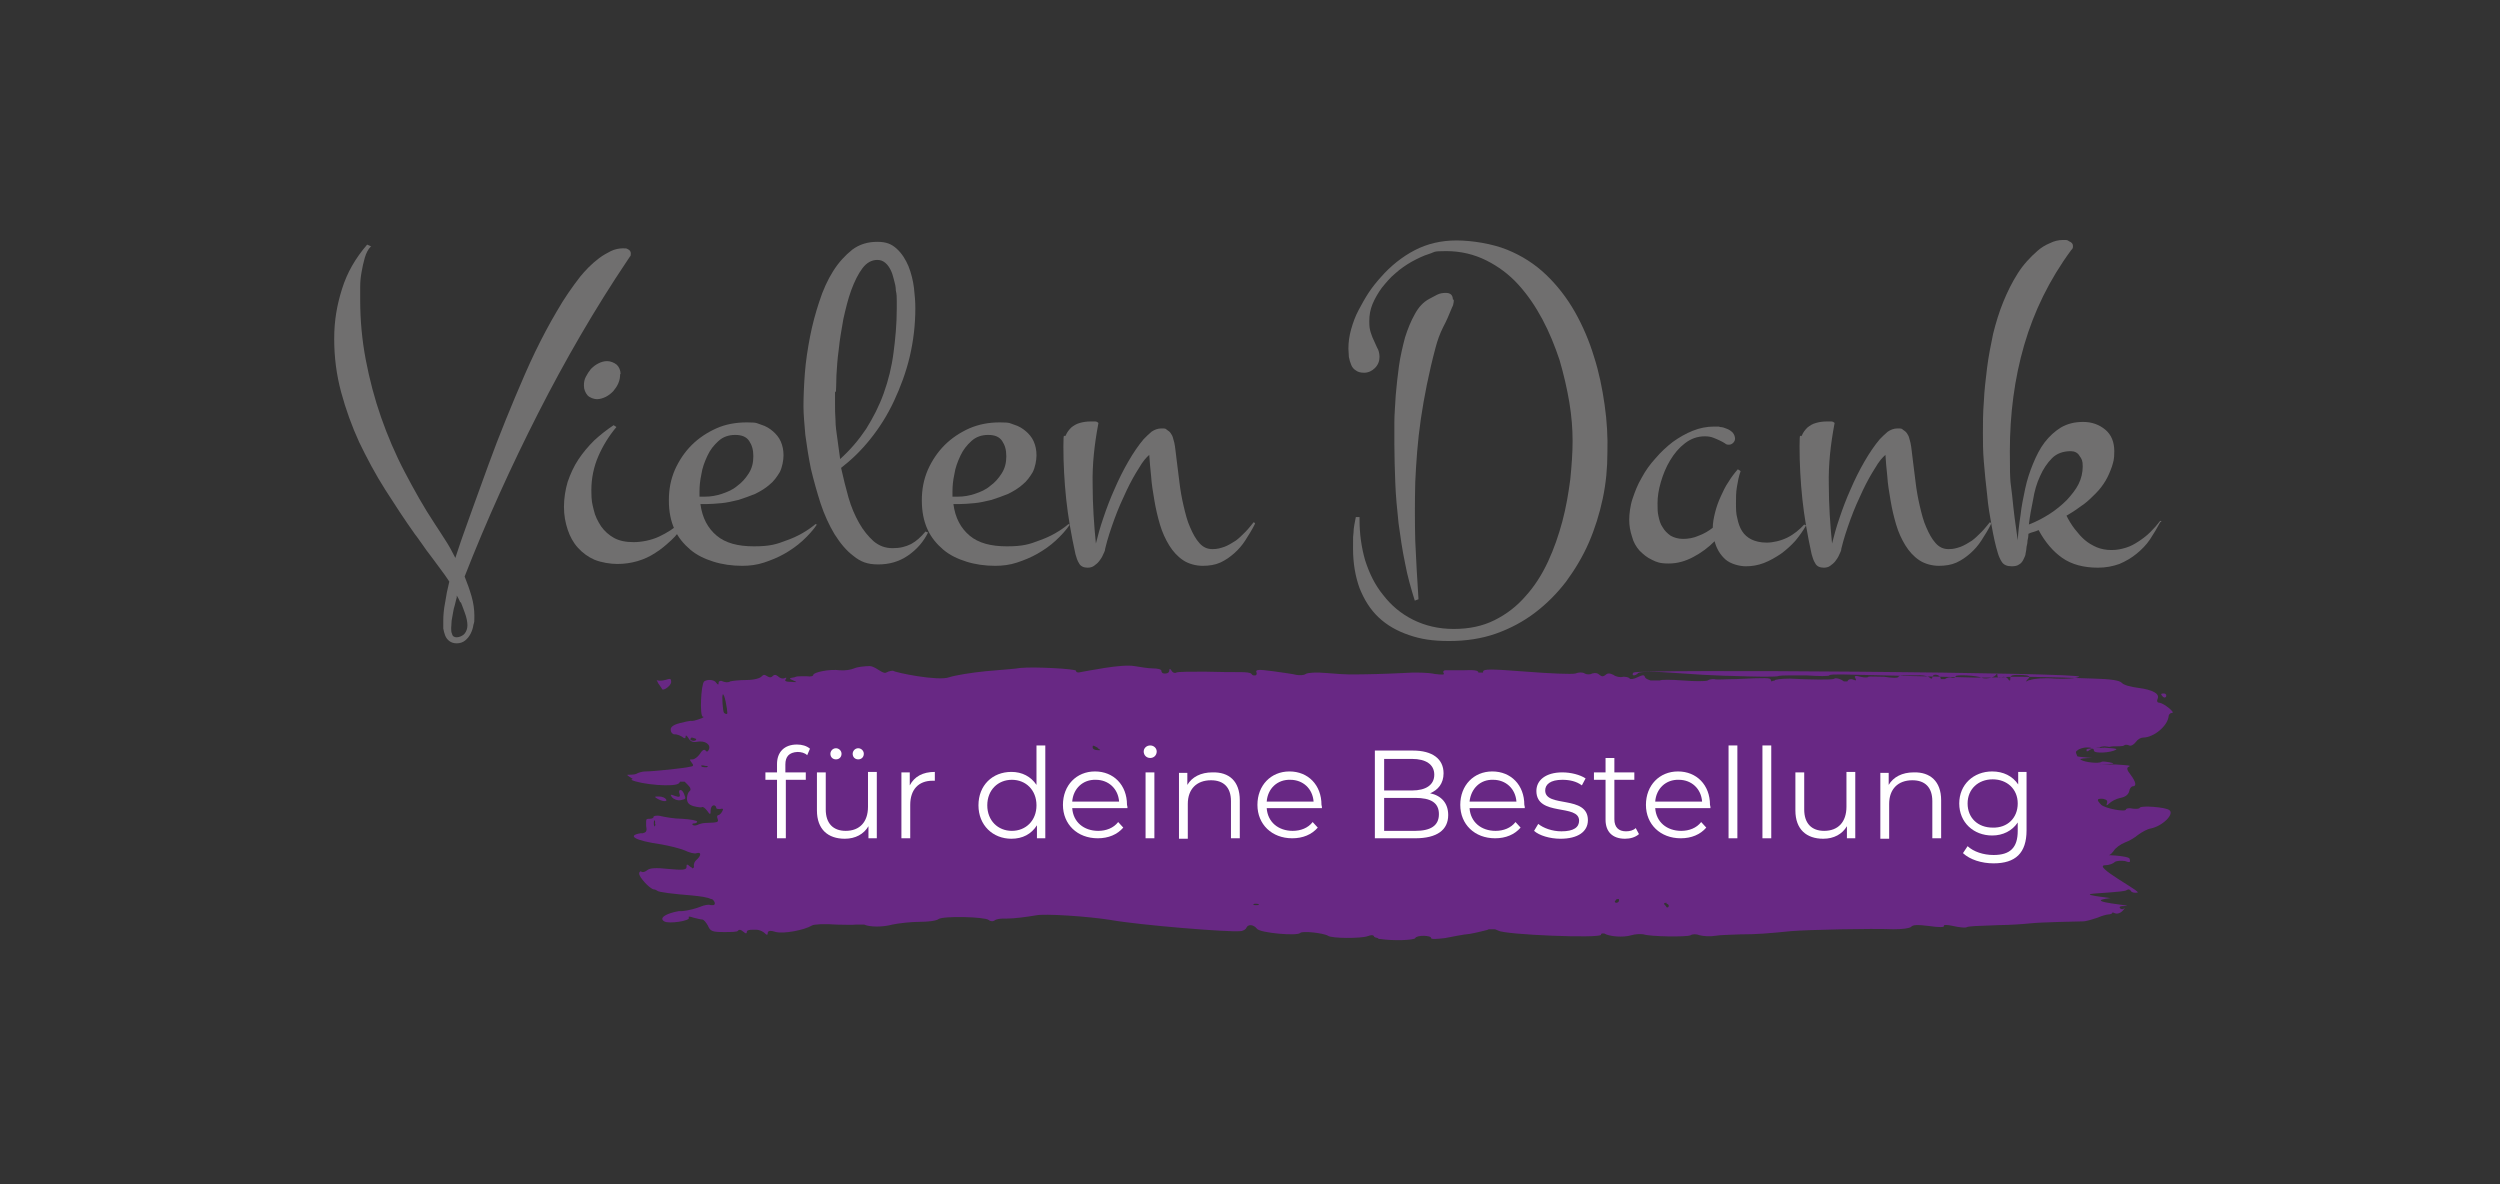 <?xml version="1.0" encoding="utf-8"?>
<!-- Generator: Adobe Illustrator 29.3.0, SVG Export Plug-In . SVG Version: 9.03 Build 55982)  -->
<svg version="1.1" id="Ebene_9" xmlns="http://www.w3.org/2000/svg" xmlns:xlink="http://www.w3.org/1999/xlink" x="0px" y="0px"
	 viewBox="0 0 538.6 255.1" style="enable-background:new 0 0 538.6 255.1;" xml:space="preserve">
<rect x="0" y="0" width="538.6" height="255.1" fill="#333333" stroke="none"/>
<style type="text/css">
	.st0{fill:#682884;}
	.st1{fill:#706F6F;}
	.st2{enable-background:new    ;}
	.st3{fill:#FFFFFF;}
</style>
<g>
	<g>
		<path class="st0" d="M466.1,150.2c0.3,0.2,0.6,0,0.6-0.3s-0.2-0.5-0.5-0.5s-0.6,0-0.6,0.2C465.6,149.6,465.8,150,466.1,150.2z"/>
		<path class="st0" d="M136,168c1.9,1,9.6,1.7,10.3,0.7c0,0,0.2-0.2,0.2-0.3c0.4,0,0.8,0,1,0c0.2,0.2,0.4,0.4,0.7,0.7
			c0.6,0.6,0.7,1.1,0.4,1.3s-0.6,0.9-0.6,1.6c0,0.9,0.4,1.4,1.5,1.7c0.8,0.2,1.6,0.3,1.7,0.2c0.2-0.2,0.7,0.2,1.1,0.7
			c0.7,1,0.8,1,0.8,0c0-0.6,0.3-1.1,0.7-1.1c0.3,0,0.5,0.3,0.5,0.5c0,0.3,0.4,0.3,0.8,0.3c0.7-0.2,0.8,0,0.5,0.5
			c-0.2,0.4-0.6,0.8-0.8,0.8c-0.3,0-0.4,0.3-0.2,0.8c0.3,0.8,0,0.8-2.7,0.9c-0.4,0-1.2,0.2-1.6,0.4c-0.4,0.2-0.9,0.2-1.1,0
			c-0.1-0.2,0-0.3,0.3-0.3c0.4,0,0.7-0.2,0.7-0.4s-1.4-0.5-3.2-0.6c-1.7,0-3.9-0.4-4.7-0.6c-0.8-0.2-1.6,0-1.5,0.2
			c0,0.3-0.5,0.4-0.9,0.4c-0.5,0-0.7,0-0.7,0.6c0,0,0,0.1,0,0.2c0,0.2,0,0.3,0,0.7c0.2,1.1,0.1,1.4-0.7,1.6c-0.5,0.1-0.6,0.1-0.1,0
			c0,0-0.2,0-0.3,0c-3.2,0.5-1.3,1.6,4.3,2.4c1.8,0.3,4.1,0.9,5.1,1.3c1,0.5,2.2,0.8,2.6,0.6c1-0.3,1,0.5,0,1.4
			c-0.4,0.3-0.7,0.9-0.6,1.4c0,0.2,0,0.2,0,0.3c0,0-0.1,0-0.3,0.2c0,0-0.2-0.3-0.4-0.3c-0.8-0.7-0.9-0.7-0.9,0
			c0,0.6-0.8,0.7-3.9,0.4c-2.7-0.3-4.1-0.2-4.6,0.3c-0.4,0.3-0.9,0.5-1.2,0.3c-0.2-0.2-0.5,0-0.5,0.4c0,0.8,2.2,3.2,3.1,3.4
			c0.3,0,0.7,0.2,0.8,0.3c0.2,0.3,3.5,0.7,7.3,1c2.1,0.2,3.5,0.4,4.3,0.8l0,0c0,0,0.1,0,0.2,0l0,0c0.4,0.3,0.6,0.6,0.6,1
			c0,0,0,0.2-0.3,0.3c-0.1,0-0.4,0-0.6,0c-0.4-0.2-1.4,0-2.1,0.3c-0.7,0.3-2.6,0.9-4.2,1c0,0,0,0-0.1,0c-0.2,0-0.4,0-0.5,0
			c-2.8,0.5-4.3,1.5-3.1,2.2c0.9,0.6,5.7-0.1,5.3-0.8c-0.2-0.3,0.2-0.3,1,0c0.8,0.2,1.6,0.4,1.9,0.4c0.3,0,0.8,0.6,1.2,1.3
			c0.5,1.2,0.9,1.4,3.4,1.4c1.6,0,3,0,3.1-0.3c0.2-0.3,0.7-0.2,1.1,0.2c0.6,0.5,0.8,0.5,0.8,0c0-0.3,0.6-0.4,1.2-0.4
			c0.2,0,0.5,0,0.8,0c0.7,0,1.5,0.4,1.8,0.7c0.5,0.5,0.7,0.5,0.7,0s0.6-0.6,1.8-0.2c1.7,0.4,6-0.4,7.7-1.4c0.4-0.3,2.9-0.4,5.4-0.2
			c1.8,0,3.3,0.1,4,0c0.7,0,1.3,0,1.9,0c1.1,0.5,3.8,0.6,6,0c1.4-0.3,4.1-0.6,5.9-0.6s3.6-0.2,4.1-0.6c1-0.7,9.9-0.5,10.8,0.2
			c0.3,0.3,1,0.4,1.4,0c0.4-0.2,1.1-0.3,1.7-0.3c0.3,0,0.5,0,0.7,0c1.9,0,4.6-0.4,6.4-0.7c1.8-0.4,11.1,0.2,16.1,1
			c6.1,1.1,25.7,2.7,27.9,2.4c0.6,0,1.2-0.4,1.3-0.7c0.4-0.9,1.6-0.7,2.3,0.2c0.7,0.9,8.7,1.6,9.3,0.9c0.4-0.5,5,0,6,0.6
			c0.8,0.6,7.1,0.6,8.5,0.1c0.8-0.3,1.2-0.3,1.4,0c0,0.2,0.4,0.3,0.8,0.4c0.2,0.2,0.3,0.2,0.4,0.2c0,0,0,0,0.2,0
			c2.5,0.4,7.2,0.3,7.5-0.2c0.3-0.7,3.5-0.6,3.4,0c0,0.3,1.3,0.2,3,0c1.6-0.3,4-0.8,5.3-0.9c1.2-0.2,2.8-0.6,3.6-0.8
			c0.2,0,0.4-0.2,0.6-0.2c0.4,0,0.8,0,1.2,0c0.2,0,0.5,0.2,0.8,0.3c1.6,0.9,21.8,1.7,22.1,0.9c0,0,0-0.2,0.2-0.3c0.2,0,0.3,0,0.5,0
			c1.1,0.7,4.2,0.9,5.8,0.4c1-0.3,2.2-0.3,2.7-0.2c1.4,0.5,9.3,0.6,10.1,0.2c0.4-0.3,1.3-0.3,2,0c0.8,0.2,2.3,0.3,3.4,0.1
			s3.5-0.2,5.3-0.3c3.6,0,6-0.2,11-0.7c3.6-0.3,17.3-0.6,22-0.4c2,0,3.4-0.2,3.8-0.5c0.4-0.5,1.4-0.5,3.9-0.2c2,0.3,3.3,0.3,3.2,0
			c-0.2-0.3,0.7-0.3,2,0s2.5,0.4,2.8,0.3c0.5-0.3,2.1-0.3,7.2-0.5c2,0,5-0.2,6.9-0.4c1.8-0.2,10.1-0.4,11-0.4c0.8,0,2.3-0.5,3.2-0.8
			c0.9-0.4,2-0.7,2.4-0.7s0.8-0.2,0.8-0.4s0.7,0.5,1.5,0.1c0.8-0.3,1.3-1.3,1.1-1.1c-0.6,0.8-1.8-0.4-0.4-0.4c4.6,0-9.8-0.9-2.7-1.7
			c0.7,0-5.5-0.6-4.2-0.9c1.2-0.2,7-0.4,7.7-0.8c0.4-0.3,0.8-0.2,1,0.2c0.2,0.3,0.8,0.4,1.4,0.3c0.9-0.2-10.1-5.9-6.9-5.9
			c0.7,0,1.6-0.3,2-0.7c0.5-0.3,1.5-0.3,2.2-0.2c1.1,0.4,1.2,0.3,1-0.5c-0.3-0.7-6.3-0.9-5.4-0.7c0.8,0.2,1.4-0.2,1.9-0.9
			c0.4-0.7,1.5-1.5,2.5-1.9c0.9-0.3,2.2-1.1,2.9-1.7c0.7-0.5,1.9-1.2,2.6-1.3c2.6-0.5,5.3-3.2,4-4c-0.8-0.6-5.9-1-6.3-0.5
			c-0.1,0.3-0.9,0.3-1.6,0.2c-0.8-0.2-1.4,0-1.4,0.2c0,0.6-4.4-0.2-5.3-1c-1.1-1.1-1-1.4,0.4-1.3c0.8,0.2,1,0.4,0.8,1
			c-0.2,0.5,0,0.5,0.5,0s1.5-1,2.4-1.2c1.1-0.2,1.7-0.7,1.9-1.4c0.1-0.7,0.5-1.1,0.8-1.1c0.8,0,0.7-0.9-0.5-2.5
			c-0.8-1-0.9-1.5-0.4-1.7c0.6-0.3,0.1-0.3-2.8-0.5c-0.9,0-3.6,0-8.1,0.1c-1.6,0,8.6,0,7.5-0.4c-1.1-0.3-2.3-0.4-2.4-0.3
			c-0.6,0.5-3.7,0.1-4.5-0.4c-0.6-0.3,1.5-0.4,2.3-0.4c0.6,0-3.1-0.2-3.1-0.4c0-0.3-0.6-0.9,0-1.2c1-0.9,3.7-0.9,3.6,0
			c0,0.7,3.6,0.5,4.8-0.2c0.7-0.5-6.4-0.5-6.4,0s0.1,0.5,0.8,0c0.5-0.3,1.9-0.5,3.1-0.5s2.5-0.4,2.7-0.5c0,0-4,0.7-3.7,0.5
			c0.2-0.2,1.4-0.3,2.6-0.2c1.2,0,2.4,0,2.6-0.2s0.7-0.2,1.1,0s1-0.2,1.4-0.7c0.4-0.6,1.1-1,1.6-1c2.3,0,5.3-2.5,5.5-4.6
			c0-0.3,0.3-0.7,0.7-0.7c0.9,0-1.7-2.1-2.7-2.2c-0.4,0-0.6-0.3-0.4-0.8c0.6-1.1-1-2-4.1-2.4c-1.6-0.2-3.2-0.6-3.6-1.1l0,0
			c-0.5-0.5-2.2-0.8-5.9-0.9c-10.5-0.4-18.7-0.5-19.5-0.3c-0.5,0-4.6,0.2-9.3,0c-7.4-0.2-17.2-0.4-25.6-0.6c-1.5,0-2.6,0-2.7,0.2
			c0,0.2-2.3,0.2-5,0c-2.8,0-5.4,0-5.8,0.1c-0.5,0.3-4.7,0.2-10.9,0c0,0,0,0-0.1,0s-0.2,0-0.4,0c-3.2-0.1-6.8-0.3-10.7-0.6
			c-5-0.4-8-0.3-8.3,0c-0.2,0.3-0.7,0.5-0.9,0.5c-0.3,0-0.4-0.3-0.1-0.6c0.6-0.8,97.7,0,96,0.9c-0.8,0.4-2.8,0.5-5.2,0.4
			c-2.2-0.2-4.6,0-5.3,0.3c-0.4,0-0.6,0.2-0.8,0.3c0,0,0,0-0.1,0c0,0,0.1-0.3,0.4-0.5c0.6-0.6,0.4-0.8-1.5-0.9c-1.7,0-2.3,0-2.3,0.7
			c0,0.6-0.1,0.7-0.5,0.2c-0.2-0.4-0.8-0.6-1.4-0.4c-0.6,0.2-0.9,0-0.9-0.4s0-0.5-0.4,0s-2.3,0.9-3,0.5c-1.1-0.5-5.6-0.7-5.6-0.3
			c0,0.3-0.4,0.4-0.8,0.3c-0.4-0.2-1.1,0-1.5,0.3c0,0,0,0-0.1,0c-0.2,0-0.5,0-0.8,0c0,0,0,0,0-0.2c-0.3-0.9-1.8-1-1.8-0.2
			c0,0.4-0.3,0.4-0.7,0c-0.4-0.3-1.6-0.5-2.7-0.4c-1,0-2.4,0-2.9,0c-0.6,0-1,0.2-1,0.3c0,0.3-1.4,0.3-3.1,0c-1.7,0-3.2-0.1-3.4,0
			c0,0.2-0.9,0.2-1.7,0c-1.1-0.3-1.4-0.2-1.1,0.3s0.2,0.6-0.5,0.3c-0.5-0.2-1,0-1.1,0.2c0,0,0,0-0.1,0.2c-0.2,0-0.5,0-0.7,0
			s-0.3-0.2-0.5-0.3c-0.6-0.3-1.3-0.5-1.6-0.3c-0.2,0.2-1.7,0.2-3.3,0.2c-1.5,0-4.5-0.1-6.3-0.2c-1.9,0-3.4,0.2-3.2,0.4l0,0
			c-0.3,0-0.6,0.2-0.8,0.2c0,0-0.1-0.2-0.1-0.3c0-0.5-1-0.5-7.5-0.2c-2.2,0-4.3,0.2-4.7,0c-0.4,0-1,0-1.4,0.3
			c-0.4,0.2-2.8,0.2-5.4,0c-2.5-0.2-4.7-0.2-4.9,0c0,0-0.1,0-0.2,0c-0.6,0-1.2,0-1.8,0c-0.6-0.2-1.1-0.4-1.2-0.7
			c-0.2-0.6-0.5-0.5-1.6,0c-0.8,0.4-1.5,0.5-1.7,0.3c-0.2-0.3-0.8-0.4-1.4-0.4c-0.6,0.2-1.6,0-2.1-0.4c-0.8-0.4-1.3-0.4-1.7,0
			c-0.5,0.4-0.8,0.4-1.3,0c-0.4-0.4-0.9-0.5-1.6-0.3c-0.5,0.3-1.3,0.2-1.6,0c-0.4-0.3-1.3-0.3-2,0c-0.7,0.2-5.5,0-10.6-0.4
			c-7.8-0.6-9.2-0.6-9.3,0v0.2c-0.4,0-0.7,0-0.9,0h-0.1c0-0.5-1-0.6-3.2-0.5c-1.7,0-3.5,0-3.9,0s-0.6,0.3-0.4,0.6
			c0.3,0.4-0.2,0.4-1.9,0.2c-1.2-0.3-4.3-0.4-6.9-0.2c-4.2,0.2-7.8,0.3-11.5,0.3c-0.6,0-2.8-0.1-4.9-0.3s-4.1-0.1-4.5,0.2
			s-1.3,0.3-2,0.2c-0.7-0.2-3-0.5-5.1-0.8c-3.1-0.4-3.8-0.4-3.5,0.3c0.1,0.3,0,0.5-0.2,0.6c-0.2,0-0.3,0-0.5,0
			c-0.1,0-0.3-0.2-0.4-0.3c-0.1-0.3-1.2-0.4-2.4-0.4c-1.2,0-4.7,0-7.7-0.1c-3,0-5.8,0-6.1,0.2s-0.8,0-1-0.4c-0.3-0.5-0.5-0.5-0.5,0
			c0,0.3-0.3,0.6-0.8,0.6c-0.1,0-0.2,0-0.3,0c-0.4,0-0.6-0.3-0.6-0.6s-0.8-0.5-1.8-0.5s-2.8-0.3-4-0.5c-2.8-0.5-10.3,1.1-11.6,1.3
			c-0.6,0.2-1,0-1-0.3c0-0.4-8.9-0.9-12-0.6c-0.9,0.2-4.3,0.4-7.4,0.7c-3.1,0.3-6.7,0.9-7.9,1.3c-2.3,0.9-11.7-1-12.1-1.4
			c-0.1,0-0.8,0-1.5,0.4s-2.2-1.3-3.5-1.4c-1.2,0-2.8,0.2-3.4,0.5c-0.7,0.3-2,0.5-3.1,0.4c-2.1-0.3-5.6,0.4-5.7,1
			c0,0.3-0.6,0.4-1.3,0.3c-0.3,0-0.8,0-1.2,0h-0.2c-0.5,0-0.9,0-1.3,0.2c-1.3,0.2-1.3,0.3-0.3,0.7c0.9,0.4,0.9,0.4-0.5,0.3
			c-1.1,0-1.5-0.2-1.1-0.6c0.2-0.3,0.1-0.4-0.3-0.2c-0.4,0.2-1,0-1.4-0.4c-0.5-0.4-0.8-0.4-1.2,0c-0.3,0.3-0.6,0.3-1.1,0
			c-0.6-0.4-0.8-0.4-1.2,0c-0.3,0.4-1.6,0.8-3.3,0.8c-1.6,0-3.1,0.2-3.5,0.3c-0.4,0.3-1.1,0.2-1.6,0c-0.5-0.3-0.9,0-0.9,0.3
			c0,0.5-0.1,0.5-0.5,0c-0.4-0.7-1.9-0.8-2.6-0.3c-0.7,0.6-1,7.5-0.3,7.6c0.4,0,0,0.3-0.7,0.5c-0.8,0.3-1.6,0.5-1.9,0.4
			c-0.2,0-1.3,0.2-2.4,0.5c-1.5,0.4-2,0.9-1.9,1.5c0,0.5,0.5,1,0.9,0.9c0.4,0,1,0.2,1.5,0.5c0.6,0.5,0.8,0.4,0.8,0s0.2-0.3,0.6,0.3
			c0.4,0.7,0.9,1,1.9,0.8c1.7-0.3,3,0.6,2.5,1.7c-0.2,0.5-0.5,0.5-0.7,0.2s-0.7-0.2-1.2,0.7c-0.5,0.7-1.2,1.2-1.6,1.2
			c-0.7,0-0.7,0-0.2,0.7c0.5,0.6,0.4,0.8-0.4,0.9c-1.2,0.3-7.8,1-9.6,1c-0.7,0-1.5,0.3-1.7,0.4c-0.2,0.2-0.9,0.3-1.5,0.3
			c-1,0-0.9,0,0.5,0.9L136,168z M141.2,177.5c0,0.6-0.2,0.7-0.3,0.3l0,0c-0.1-0.3,0-0.8,0-1c0.2-0.2,0.3,0.2,0.2,0.7H141.2z
			 M359,194.7c0.3,0,0.6,0.3,0.5,0.5c0,0.3-0.2,0.3-0.4,0.3c0,0-0.2-0.2-0.2-0.3c0,0-0.2-0.2-0.3-0.3l-0.1-0.2
			c0-0.2,0.3-0.2,0.6-0.2L359,194.7z M348.1,194c0,0,0.1-0.2,0.2-0.3c0.1,0,0.3,0,0.4,0c0,0,0,0,0.1,0v0.3c0,0.3-0.3,0.5-0.6,0.5
			c-0.3,0-0.4-0.3-0.2-0.5H348.1z M270.4,194.7L270.4,194.7h0.2l0,0c0.7,0,0.8,0.3,0.3,0.3c-0.2,0-0.3,0-0.5,0
			c-0.5,0-0.5-0.2-0.1-0.3H270.4z M236.5,161.2c0.7,0.4,0.7,0.5-0.2,0.4c-0.5,0-0.9-0.3-0.9-0.5c0-0.6,0-0.6,1.1,0L236.5,161.2z
			 M155.7,149.6c0.4-0.3,1,3.3,1,4c0,0.3-0.3,0.3-0.7,0c-0.3-0.3-0.5-3.8-0.3-3.9V149.6z M149.4,159.6c-0.5,0-0.8-0.3-0.6-0.5
			c0,0,0.1-0.2,0.2-0.2c0.3,0,0.7,0.2,1,0.3C150,159.5,149.8,159.6,149.4,159.6L149.4,159.6z M151.9,165c0.7,0,0.8,0.2,0.3,0.3
			c-0.4,0-0.9,0-1.1-0.2l0,0C150.9,164.9,151.3,164.8,151.9,165L151.9,165z"/>
		<path class="st0" d="M142.6,148.4c0.2,0.6,1.9-0.6,2-1.4l0,0c0-0.8-0.1-0.9-1.3-0.5c-0.8,0.2-1.6,0.2-1.8,0c-0.2-0.3,0,0,0.3,0.7
			C142.2,147.8,142.6,148.3,142.6,148.4L142.6,148.4z"/>
		<path class="st0" d="M145.5,171.5c-1.1-0.4-1.2-0.4-0.7,0.3c0.4,0.4,1.1,0.7,1.8,0.6c1.2-0.3,1.2-0.2,0.8-1.3l0,0
			c-0.2-0.5-0.5-0.9-0.8-0.9s-0.4,0.3-0.2,0.8C146.6,171.7,146.4,171.8,145.5,171.5L145.5,171.5z"/>
		<path class="st0" d="M143.5,172.2c-0.2-0.3-0.8-0.6-1.5-0.6c-1,0-1.1,0-0.5,0.4C142.6,172.7,143.9,172.8,143.5,172.2L143.5,172.2z
			"/>
	</g>
	<g>
		<path class="st1" d="M79.9,53.1c-0.6,0.6-1,1.4-1.3,2.4s-0.5,2-0.7,3.1s-0.3,2.1-0.3,3.2c0,1.1,0,2,0,2.8c0,4.4,0.4,8.7,1.2,12.9
			c0.8,4.2,1.9,8.4,3.3,12.4s3.1,8,5.1,11.8s4.1,7.6,6.5,11.2c0.7,1,1.4,2.2,2.2,3.4c0.8,1.2,1.5,2.5,2.2,3.9
			c0.4-1.2,0.8-2.4,1.2-3.6c0.4-1.2,0.8-2.2,1.1-3.1c0.9-2.6,2-5.5,3.1-8.6s2.3-6.3,3.5-9.5c1.3-3.3,2.6-6.6,4-9.9s2.8-6.6,4.3-9.7
			s3.1-6.1,4.7-8.8c1.6-2.8,3.3-5.2,5-7.4c0.5-0.6,1.1-1.3,1.8-2s1.5-1.4,2.3-2s1.7-1.1,2.5-1.5s1.8-0.6,2.6-0.6s0.7,0,1.1,0.2
			c0.4,0.2,0.6,0.5,0.6,0.9s0,0.5-0.2,0.7c-0.1,0.2-0.3,0.4-0.4,0.6c-7.2,10.7-13.6,21.8-19.4,33.2s-11.1,23.1-15.8,35.1
			c0.6,1.5,1.1,2.9,1.5,4.3s0.6,2.8,0.6,4.2s0,1.2-0.2,1.9c-0.1,0.7-0.3,1.3-0.6,1.9c-0.3,0.6-0.7,1.1-1.2,1.5s-1.1,0.6-1.8,0.6
			s-1.2-0.2-1.6-0.5s-0.7-0.7-0.9-1.2c-0.2-0.5-0.3-1-0.4-1.5c0-0.6,0-1.1,0-1.6c0-1.2,0.1-2.5,0.4-4c0.2-1.4,0.5-2.9,0.9-4.5
			c-0.6-0.9-1.2-1.8-1.9-2.7c-0.7-0.9-1.3-1.8-2-2.7c-0.7-0.9-1.3-1.7-1.9-2.6c-0.6-0.8-1.1-1.6-1.6-2.2c-2.2-3.1-4.3-6.3-6.4-9.6
			c-2.1-3.3-3.9-6.7-5.6-10.2c-1.6-3.5-2.9-7.1-3.9-10.8C72.5,80.8,72,77,72,73s0.6-7.3,1.7-10.8c1.1-3.5,2.9-6.6,5.4-9.5l0.9,0.4
			L79.9,53.1z M99.1,129.7c0-0.2-0.2-0.4-0.3-0.7c-0.1-0.2-0.2-0.4-0.4-0.7c0,0,0,0.1,0,0.2s0,0.1,0,0.2c-0.1,0.5-0.3,1-0.4,1.6
			c-0.2,0.6-0.3,1.1-0.4,1.7c-0.1,0.6-0.2,1.2-0.3,1.7c0,0.6-0.1,1.1-0.1,1.6s0,0.9,0.2,1.3c0.1,0.5,0.5,0.7,1,0.7s1.3-0.3,1.7-0.8
			c0.4-0.5,0.6-1.1,0.6-1.8s-0.2-1.7-0.5-2.5s-0.6-1.7-0.9-2.4L99.1,129.7z"/>
		<path class="st1" d="M147.3,113c-0.7,1.2-1.6,2.4-2.7,3.4s-2.1,1.9-3.4,2.7c-1.2,0.8-2.5,1.4-3.9,1.8s-2.8,0.6-4.3,0.6
			s-3.4-0.3-4.9-0.9c-1.4-0.6-2.6-1.5-3.6-2.6s-1.7-2.4-2.2-3.9s-0.8-3.1-0.8-4.9s0.3-3.7,0.8-5.4c0.6-1.7,1.3-3.3,2.3-4.8
			s2.1-2.8,3.4-4.1c1.3-1.2,2.7-2.3,4.2-3.3l0.6,0.4c-1.6,1.9-2.9,4-3.9,6.3s-1.5,4.8-1.5,7.3s0.2,2.9,0.5,4.2
			c0.3,1.4,0.9,2.5,1.6,3.6c0.7,1,1.7,1.9,2.8,2.5s2.5,0.9,4.2,0.9s3.8-0.4,5.5-1.2c1.7-0.8,3.3-1.8,4.7-3.1l0.3,0.2L147.3,113z
			 M133.6,80.6c0,0.7-0.1,1.3-0.4,2c-0.3,0.7-0.7,1.2-1.1,1.7c-0.5,0.5-1,0.9-1.6,1.2c-0.6,0.3-1.3,0.5-1.9,0.5s-1.5-0.3-2-0.8
			c-0.5-0.6-0.8-1.3-0.8-2.1s0.1-1.3,0.4-1.9s0.7-1.2,1.1-1.7c0.5-0.5,1-0.9,1.6-1.2c0.6-0.3,1.2-0.5,1.9-0.5s1.5,0.3,2.1,0.8
			c0.5,0.5,0.8,1.2,0.8,2H133.6z"/>
		<path class="st1" d="M176,113c-0.8,1.2-1.9,2.4-3.1,3.5c-1.2,1.1-2.5,2-3.9,2.8s-2.9,1.4-4.4,1.9s-3.1,0.7-4.7,0.7
			c-2.2,0-4.3-0.3-6.2-0.9s-3.6-1.4-5-2.6s-2.6-2.6-3.4-4.4c-0.8-1.8-1.2-3.8-1.2-6.2s0.4-4.5,1.3-6.6c0.9-2,2.1-3.8,3.6-5.3
			s3.3-2.7,5.3-3.6s4.2-1.3,6.6-1.3s2.1,0.2,3.1,0.5s1.8,0.8,2.5,1.4s1.3,1.3,1.7,2.2c0.4,0.9,0.6,1.9,0.6,3s-0.3,2.6-0.8,3.6
			c-0.6,1-1.3,2-2.2,2.7c-0.9,0.8-1.9,1.4-3.1,2c-1.2,0.5-2.4,0.9-3.6,1.3c-1.3,0.3-2.5,0.6-3.7,0.7s-2.3,0.2-3.3,0.2h-1.2
			c0.4,3,1.6,5.2,3.5,6.8c1.9,1.6,4.6,2.3,8,2.3s4.8-0.4,7.1-1.3c2.3-0.8,4.4-2,6.2-3.5l0.4,0.2L176,113z M150.7,107h1.2
			c1.2,0,2.4-0.2,3.6-0.6c1.2-0.4,2.4-0.9,3.3-1.7c1-0.7,1.8-1.6,2.5-2.7s1-2.3,1-3.7s-0.3-2.4-0.9-3.3c-0.6-0.9-1.6-1.3-3-1.3
			s-2.6,0.4-3.6,1.3s-1.8,1.9-2.4,3.2c-0.6,1.3-1.1,2.6-1.3,4c-0.3,1.4-0.4,2.6-0.4,3.7L150.7,107L150.7,107z"/>
		<path class="st1" d="M200,114.6c-1,2.1-2.5,3.8-4.4,5.1c-1.9,1.3-4,1.9-6.4,1.9s-3.8-0.6-5.3-1.8c-1.6-1.2-2.9-2.8-4.1-4.7
			c-1.2-2-2.2-4.2-3-6.6c-0.8-2.5-1.5-5-2.1-7.5c-0.5-2.5-0.9-5-1.2-7.3c-0.2-2.4-0.4-4.4-0.4-6.2s0.1-4.5,0.3-7.1s0.6-5.2,1.1-7.8
			c0.5-2.6,1.2-5.2,2-7.6c0.8-2.5,1.8-4.7,3-6.6c1.2-1.9,2.6-3.4,4.1-4.6c1.6-1.2,3.4-1.7,5.4-1.7s3.1,0.5,4.2,1.5
			c1.1,1,1.9,2.3,2.5,3.7c0.6,1.5,1,3.1,1.2,4.7c0.2,1.7,0.3,3.1,0.3,4.4c0,3.5-0.4,7-1.2,10.4s-2,6.6-3.4,9.6s-3.1,5.7-5.1,8.2
			s-4.1,4.5-6.3,6.2c0.5,2.2,1,4.3,1.6,6.4s1.4,3.9,2.3,5.5c0.9,1.6,2,2.9,3.1,3.9c1.2,1,2.5,1.5,4.1,1.5s2.8-0.3,4-0.9
			c1.1-0.6,2.1-1.5,3.1-2.7l0.4,0.2L200,114.6z M179.9,84.5c0,0.7,0,1.6,0,2.6s0,2.2,0.1,3.4c0,1.3,0.2,2.6,0.4,4s0.4,2.9,0.6,4.4
			c2.2-2,4-4.1,5.6-6.5c1.5-2.4,2.8-4.9,3.8-7.7c1-2.8,1.7-5.6,2.1-8.7c0.4-3,0.7-6.2,0.7-9.5s0-1,0-1.7s0-1.4-0.2-2.2
			c0-0.8-0.2-1.6-0.4-2.3c-0.2-0.8-0.4-1.5-0.7-2.1s-0.7-1.2-1.2-1.6c-0.5-0.4-1-0.6-1.7-0.6c-1.2,0-2.3,0.6-3.2,1.8
			s-1.7,2.8-2.4,4.7s-1.2,4-1.7,6.2c-0.4,2.3-0.8,4.5-1,6.6c-0.3,2.1-0.4,4-0.5,5.6c0,1.7-0.1,2.8-0.1,3.4L179.9,84.5z"/>
		<path class="st1" d="M230.5,113c-0.8,1.2-1.9,2.4-3.1,3.5c-1.2,1.1-2.5,2-3.9,2.8s-2.9,1.4-4.4,1.9s-3.1,0.7-4.7,0.7
			c-2.2,0-4.3-0.3-6.2-0.9s-3.6-1.4-5-2.6s-2.6-2.6-3.4-4.4c-0.8-1.8-1.2-3.8-1.2-6.2s0.4-4.5,1.3-6.6c0.9-2,2.1-3.8,3.6-5.3
			s3.3-2.7,5.3-3.6c2.1-0.9,4.2-1.3,6.6-1.3s2.1,0.2,3.1,0.5s1.8,0.8,2.5,1.4s1.3,1.3,1.7,2.2c0.4,0.9,0.6,1.9,0.6,3
			s-0.3,2.6-0.8,3.6c-0.6,1-1.3,2-2.2,2.7c-0.9,0.8-1.9,1.4-3.1,2c-1.2,0.5-2.4,0.9-3.6,1.3c-1.3,0.3-2.5,0.6-3.7,0.7
			s-2.3,0.2-3.3,0.2h-1.2c0.4,3,1.6,5.2,3.5,6.8c1.9,1.6,4.6,2.3,8,2.3s4.8-0.4,7.1-1.3c2.3-0.8,4.4-2,6.2-3.5l0.4,0.2L230.5,113z
			 M205.2,107h1.2c1.2,0,2.4-0.2,3.6-0.6c1.2-0.4,2.4-0.9,3.3-1.7c1-0.7,1.8-1.6,2.5-2.7s1-2.3,1-3.7s-0.3-2.4-0.9-3.3
			c-0.6-0.9-1.6-1.3-3-1.3s-2.6,0.4-3.6,1.3s-1.8,1.9-2.4,3.2c-0.6,1.3-1.1,2.6-1.3,4c-0.3,1.4-0.4,2.6-0.4,3.7L205.2,107L205.2,107
			z"/>
		<path class="st1" d="M270.3,113c-0.6,1.2-1.3,2.3-2,3.4s-1.5,2-2.4,2.8s-1.9,1.5-3,2s-2.4,0.7-3.8,0.7s-3-0.4-4.2-1.2
			c-1.2-0.8-2.2-1.9-3-3.2c-0.8-1.3-1.5-2.8-2-4.5s-0.9-3.4-1.2-5.2c-0.3-1.8-0.6-3.5-0.7-5.2c-0.2-1.7-0.3-3.2-0.4-4.6
			c-0.6,0.5-1.4,1.4-2.2,2.8c-0.9,1.4-1.8,3-2.7,4.9s-1.8,3.9-2.6,6.1s-1.5,4.3-2,6.4c0,0.5-0.3,0.9-0.5,1.4s-0.5,0.9-0.8,1.3
			s-0.7,0.7-1.1,1c-0.4,0.3-0.9,0.4-1.4,0.4c-0.8,0-1.5-0.3-1.8-0.9c-0.4-0.6-0.6-1.3-0.8-2c-0.9-4.1-1.6-8.1-2-11.9
			s-0.6-7.6-0.6-11.3s0.2-1.7,0.5-2.4c0.3-0.7,0.7-1.2,1.2-1.7c0.5-0.4,1.1-0.8,1.9-1c0.7-0.2,1.5-0.3,2.2-0.3h0.5
			c0.2,0,0.4,0,0.6,0s0.4,0.1,0.5,0.2c0.1,0,0.2,0.2,0.1,0.4c-0.8,4.3-1.3,8.6-1.2,13c0,4.4,0.3,8.7,0.7,12.7
			c0.4-1.6,0.9-3.5,1.6-5.5c0.7-2.1,1.5-4.2,2.4-6.2c0.9-2.1,1.9-4.1,3-6s2.2-3.5,3.3-4.8c0.6-0.6,1.1-1.1,1.7-1.6
			c0.6-0.4,1.3-0.7,2.1-0.7s0.9,0,1.2,0.3c0.3,0.2,0.6,0.4,0.8,0.7c0.2,0.3,0.4,0.6,0.5,1s0.2,0.7,0.3,1.1c0.2,0.9,0.3,2.2,0.5,3.7
			s0.4,3.1,0.6,4.8c0.2,1.7,0.5,3.4,0.9,5.1s0.8,3.3,1.4,4.6c0.6,1.4,1.2,2.5,2,3.4s1.7,1.3,2.8,1.3s1.7-0.2,2.6-0.5
			c0.8-0.3,1.6-0.8,2.4-1.3c0.7-0.5,1.4-1.2,2.1-1.9c0.7-0.7,1.2-1.4,1.8-2.1l0.3,0.2L270.3,113z"/>
		<path class="st1" d="M346.3,97.5c0,3.3-0.3,6.6-1,9.9s-1.7,6.5-3,9.5s-3,5.8-4.9,8.4c-2,2.6-4.2,4.8-6.7,6.7s-5.3,3.4-8.4,4.5
			s-6.5,1.6-10.1,1.6s-6.1-0.4-8.7-1.3c-2.6-0.9-4.7-2.1-6.5-3.8s-3.1-3.8-4.1-6.3c-0.9-2.5-1.4-5.3-1.4-8.5s0-2.3,0.1-3.4
			c0-1.1,0.3-2.3,0.5-3.4h0.8v0.6c0,3,0.4,5.9,1.2,8.7c0.9,2.8,2.1,5.3,3.9,7.5c1.7,2.2,3.8,4,6.4,5.3s5.5,2,8.8,2s6.2-0.6,8.8-1.9
			c2.6-1.3,4.8-3,6.7-5.2c1.9-2.1,3.5-4.6,4.8-7.4s2.3-5.7,3.1-8.7c0.8-3,1.3-6,1.7-9c0.3-3,0.5-5.8,0.5-8.3s-0.2-5.3-0.7-8.3
			s-1.2-6-2.1-9.1c-1-3-2.2-6-3.7-8.8s-3.2-5.3-5.2-7.5s-4.3-3.9-6.9-5.2s-5.5-2-8.6-2s-2.4,0.2-3.7,0.6c-1.3,0.4-2.5,1-3.8,1.7
			c-1.2,0.7-2.4,1.5-3.5,2.5c-1.1,0.9-2,2-2.9,3.1c-0.8,1.1-1.5,2.3-2,3.5s-0.7,2.4-0.7,3.7s0.1,1.7,0.3,2.4c0.2,0.7,0.5,1.4,0.8,2
			s0.5,1.2,0.8,1.7c0.2,0.5,0.3,1.1,0.3,1.6c0,0.9-0.3,1.7-1,2.4c-0.6,0.6-1.4,1-2.3,1s-1.4-0.2-1.8-0.5c-0.5-0.3-0.8-0.7-1-1.2
			s-0.4-1.1-0.5-1.7c0-0.6-0.1-1.2-0.1-1.8c0-1.4,0.2-2.8,0.6-4.2c0.4-1.4,0.9-2.8,1.6-4.1c0.7-1.3,1.4-2.6,2.2-3.8
			c0.8-1.2,1.7-2.3,2.6-3.3c2.1-2.4,4.6-4.4,7.3-5.8c2.7-1.4,5.7-2.1,9-2.1s7.7,0.7,10.9,2c3.2,1.3,6,3.1,8.4,5.4
			c2.4,2.3,4.5,5,6.2,8s3.1,6.3,4.1,9.6c1.1,3.4,1.8,6.9,2.3,10.4S346.4,94.2,346.3,97.5L346.3,97.5z M313.2,64.6
			c0,0.3,0,0.6-0.1,0.9c0,0.3-0.2,0.5-0.3,0.8c-0.6,1.5-1.2,2.9-1.9,4.2c-0.7,1.4-1.2,2.8-1.6,4.3c-1.5,5.6-2.5,10.8-3.2,15.5
			c-0.7,4.8-1,9.3-1.2,13.6c-0.1,4.3-0.1,8.5,0,12.6c0.2,4.1,0.4,8.3,0.7,12.6l-0.8,0.3c-0.8-2.6-1.6-5.3-2.1-8.1
			c-0.6-2.8-1-5.7-1.4-8.6c-0.3-2.9-0.6-5.8-0.7-8.7c-0.1-2.9-0.2-5.7-0.2-8.4s0-2.8,0-4.6c0-1.8,0.2-3.8,0.3-5.9
			c0.2-2.1,0.4-4.2,0.7-6.3c0.3-2.1,0.8-4.2,1.3-6.1c0.6-1.9,1.3-3.6,2.1-5c0.8-1.5,1.8-2.6,3.1-3.3c0.6-0.3,1.1-0.6,1.7-0.9
			c0.6-0.3,1.2-0.4,1.9-0.4c1,0,1.5,0.5,1.5,1.4L313.2,64.6z"/>
		<path class="st1" d="M373.8,94.4c0,0.4-0.1,0.7-0.4,1s-0.6,0.4-0.9,0.4s-0.6,0-0.9-0.3c-0.3-0.2-0.7-0.4-1.1-0.6s-0.9-0.4-1.4-0.6
			S368,94,367.3,94c-1.6,0-3,0.5-4.3,1.5s-2.3,2.2-3.2,3.7c-0.9,1.5-1.5,3-2,4.7s-0.7,3.2-0.7,4.5s0,1.9,0.2,2.8s0.4,1.7,0.9,2.4
			c0.4,0.7,1,1.3,1.7,1.8c0.7,0.4,1.6,0.7,2.7,0.7s2.3-0.2,3.4-0.7c1.1-0.4,2.1-1,3-1.7c0-1,0.2-2.1,0.5-3.3
			c0.3-1.2,0.7-2.3,1.2-3.4s1-2.2,1.7-3.2c0.6-1,1.3-1.9,2-2.7l0.6,0.4c-0.4,1.1-0.6,2.2-0.8,3.4c-0.2,1.2-0.2,2.3-0.2,3.5
			s0,2.3,0.3,3.3c0.2,1,0.5,1.9,1,2.7c0.5,0.8,1.2,1.4,2,1.8s1.9,0.7,3.3,0.7s3.1-0.4,4.5-1.1s2.6-1.7,3.6-2.8l0.4,0.2
			c-0.6,1.1-1.4,2.2-2.3,3.3c-0.9,1-2,2-3.1,2.8c-1.2,0.8-2.4,1.5-3.7,2c-1.3,0.5-2.6,0.7-3.9,0.7s-3.3-0.5-4.4-1.5
			s-1.9-2.3-2.3-3.9c-1.4,1.4-2.9,2.5-4.6,3.4s-3.4,1.4-5.3,1.4s-2.6-0.3-3.6-0.8c-1.1-0.5-1.9-1.2-2.7-2c-0.7-0.8-1.3-1.8-1.6-3
			c-0.4-1.2-0.6-2.4-0.6-3.6s0.2-3,0.7-4.5s1.1-3.1,2-4.6c0.8-1.5,1.8-2.9,3-4.2c1.1-1.3,2.4-2.5,3.7-3.5c1.4-1,2.8-1.8,4.3-2.4
			s3-0.9,4.6-0.9s0.8,0,1.3,0.1c0.5,0,1,0.2,1.5,0.4c0.5,0.2,0.9,0.5,1.2,0.8c0.3,0.4,0.5,0.8,0.5,1.4L373.8,94.4z"/>
		<path class="st1" d="M428.9,113c-0.6,1.2-1.3,2.3-2,3.4s-1.5,2-2.4,2.8s-1.9,1.5-3,2s-2.4,0.7-3.8,0.7s-3-0.4-4.2-1.2
			c-1.2-0.8-2.2-1.9-3-3.2c-0.8-1.3-1.5-2.8-2-4.5s-0.9-3.4-1.2-5.2c-0.3-1.8-0.6-3.5-0.7-5.2c-0.2-1.7-0.3-3.2-0.4-4.6
			c-0.6,0.5-1.4,1.4-2.2,2.8c-0.9,1.4-1.8,3-2.7,4.9c-0.9,1.9-1.8,3.9-2.6,6.1c-0.8,2.2-1.5,4.3-2,6.4c0,0.5-0.3,0.9-0.5,1.4
			s-0.5,0.9-0.8,1.3s-0.7,0.7-1.1,1s-0.9,0.4-1.4,0.4c-0.8,0-1.5-0.3-1.8-0.9c-0.4-0.6-0.6-1.3-0.8-2c-0.9-4.1-1.6-8.1-2-11.9
			s-0.6-7.6-0.6-11.3s0.2-1.7,0.5-2.4c0.3-0.7,0.7-1.2,1.2-1.7c0.5-0.4,1.1-0.8,1.9-1c0.7-0.2,1.5-0.3,2.2-0.3h0.5
			c0.2,0,0.4,0,0.6,0s0.4,0.1,0.5,0.2c0.1,0,0.2,0.2,0.1,0.4c-0.8,4.3-1.3,8.6-1.2,13c0,4.4,0.3,8.7,0.7,12.7
			c0.4-1.6,0.9-3.5,1.6-5.5c0.7-2.1,1.5-4.2,2.4-6.2c0.9-2.1,1.9-4.1,3-6s2.2-3.5,3.3-4.8c0.6-0.6,1.1-1.1,1.7-1.6
			c0.6-0.4,1.3-0.7,2.1-0.7s0.9,0,1.2,0.3c0.3,0.2,0.6,0.4,0.8,0.7c0.2,0.3,0.4,0.6,0.5,1s0.2,0.7,0.3,1.1c0.2,0.9,0.3,2.2,0.5,3.7
			s0.4,3.1,0.6,4.8c0.2,1.7,0.5,3.4,0.9,5.1s0.8,3.3,1.4,4.6c0.6,1.4,1.2,2.5,2,3.4s1.7,1.3,2.8,1.3s1.7-0.2,2.6-0.5
			c0.8-0.3,1.6-0.8,2.4-1.3c0.7-0.5,1.4-1.2,2.1-1.9c0.7-0.7,1.2-1.4,1.8-2.1l0.3,0.2L428.9,113z"/>
		<path class="st1" d="M465.4,112.5c-0.7,1.3-1.4,2.5-2.2,3.7c-0.8,1.2-1.8,2.2-2.9,3.1s-2.3,1.6-3.7,2.2c-1.4,0.5-2.9,0.8-4.6,0.8
			c-3.1,0-5.7-0.7-7.7-2.1s-3.7-3.4-5.1-6c-0.4,0.2-0.8,0.3-1.1,0.4c-0.4,0.1-0.7,0.2-1.1,0.4c0,0.6-0.1,1.1-0.2,1.5
			c0,0.5-0.1,0.9-0.2,1.3c0,0.4-0.1,0.9-0.2,1.4c0,0.5-0.3,0.9-0.5,1.4c-0.2,0.4-0.5,0.8-0.9,1c-0.4,0.3-0.9,0.4-1.6,0.4
			c-1,0-1.7-0.3-2.1-0.9s-0.7-1.3-0.9-2c-0.5-1.6-0.9-3.5-1.3-5.7s-0.8-4.5-1-6.9c-0.3-2.4-0.5-4.7-0.7-7s-0.2-4.4-0.2-6.2
			s0-4.4,0.2-6.8c0.1-2.4,0.4-4.8,0.7-7.3c0.3-2.4,0.8-4.9,1.3-7.3c0.6-2.4,1.3-4.7,2.2-6.9c0.9-2.2,1.9-4.2,3.1-6.1
			c1.2-1.9,2.7-3.5,4.3-4.9c0.7-0.6,1.6-1.2,2.6-1.6c1-0.5,1.9-0.7,2.9-0.7s0.8,0,1.3,0.3c0.5,0.2,0.8,0.5,0.8,1s-0.1,0.6-0.4,0.9
			c-4.7,6.4-8,13.2-10.1,20.4c-2.1,7.2-3.1,14.9-3.1,22.9s0.2,6.5,0.5,9.6s0.7,6.3,1.2,9.6c0.1-1.7,0.3-3.5,0.6-5.4
			c0.2-1.9,0.6-3.8,1-5.7c0.4-1.9,1-3.7,1.7-5.4c0.7-1.7,1.5-3.3,2.5-4.6c1-1.3,2.2-2.4,3.5-3.2c1.4-0.8,2.9-1.2,4.8-1.2
			s3.5,0.6,4.8,1.7s1.9,2.7,1.9,4.6s-0.2,2.2-0.5,3.3c-0.4,1.1-0.8,2.1-1.4,3.1s-1.3,1.9-2.1,2.7c-0.8,0.8-1.6,1.6-2.4,2.2
			c-1.2,0.9-2.5,1.8-3.9,2.6c0.5,1,1.1,2,1.8,2.9c0.7,0.9,1.4,1.7,2.1,2.3c0.8,0.7,1.7,1.2,2.6,1.6c1,0.4,2,0.6,3.2,0.6
			s2.1-0.2,3.1-0.5s1.9-0.8,2.8-1.4s1.7-1.2,2.5-2s1.5-1.6,2.1-2.4l0.3,0.2L465.4,112.5z M446.1,97.2c-1.6,0-3,0.5-4,1.5
			s-1.9,2.3-2.6,3.9c-0.7,1.5-1.2,3.2-1.5,5.1c-0.4,1.9-0.7,3.6-0.9,5.3c1.6-0.6,3.1-1.4,4.5-2.3s2.6-1.9,3.7-3
			c1-1.1,1.9-2.2,2.5-3.4c0.6-1.2,0.9-2.5,0.9-3.8s-0.2-1.6-0.7-2.3C447.6,97.5,446.9,97.2,446.1,97.2z"/>
	</g>
</g>
<g class="st2">
	<path class="st3" d="M169.2,164.7v1.7h4.4v1.6h-4.3v12.6h-1.9V168h-2.5v-1.6h2.5v-1.8c0-2.5,1.5-4.2,4.3-4.2c1.1,0,2.1,0.3,2.8,0.9
		l-0.6,1.4c-0.5-0.5-1.3-0.7-2.1-0.7C170,162.1,169.2,163,169.2,164.7z"/>
	<path class="st3" d="M188.9,166.4v14.2h-1.8V178c-1,1.7-2.8,2.7-5.1,2.7c-3.6,0-6-2-6-6.1v-8.2h1.9v8c0,3,1.6,4.6,4.3,4.6
		c3,0,4.8-1.9,4.8-5.2v-7.5H188.9z M178.9,162.4c0-0.6,0.5-1.2,1.2-1.2c0.6,0,1.2,0.5,1.2,1.2c0,0.7-0.5,1.2-1.2,1.2
		C179.4,163.6,178.9,163.1,178.9,162.4z M183.7,162.4c0-0.6,0.5-1.2,1.2-1.2c0.6,0,1.2,0.5,1.2,1.2c0,0.7-0.5,1.2-1.2,1.2
		C184.2,163.6,183.7,163.1,183.7,162.4z"/>
	<path class="st3" d="M201.4,166.3v1.9c-0.2,0-0.3,0-0.5,0c-3,0-4.8,1.9-4.8,5.2v7.2h-1.9v-14.2h1.8v2.8
		C197,167.3,198.8,166.3,201.4,166.3z"/>
	<path class="st3" d="M225.2,160.6v20h-1.8v-2.8c-1.2,1.9-3.1,2.9-5.5,2.9c-4,0-7.1-2.9-7.1-7.2c0-4.3,3-7.2,7.1-7.2
		c2.3,0,4.2,1,5.4,2.8v-8.5H225.2z M223.3,173.5c0-3.3-2.3-5.5-5.3-5.5c-3,0-5.3,2.2-5.3,5.5c0,3.3,2.3,5.5,5.3,5.5
		C221,179,223.3,176.8,223.3,173.5z"/>
	<path class="st3" d="M242.9,174.1H231c0.2,3,2.5,4.9,5.6,4.9c1.7,0,3.3-0.6,4.3-1.9l1.1,1.2c-1.3,1.5-3.2,2.3-5.5,2.3
		c-4.4,0-7.5-3-7.5-7.2c0-4.2,2.9-7.2,6.9-7.2c4,0,6.9,2.9,6.9,7.2C242.9,173.7,242.9,173.9,242.9,174.1z M231,172.7h10.1
		c-0.2-2.8-2.3-4.7-5-4.7C233.3,167.9,231.2,169.9,231,172.7z"/>
	<path class="st3" d="M246.4,161.9c0-0.7,0.6-1.3,1.4-1.3s1.4,0.6,1.4,1.3c0,0.8-0.6,1.4-1.4,1.4C247,163.3,246.4,162.7,246.4,161.9
		z M246.8,166.4h1.9v14.2h-1.9V166.4z"/>
	<path class="st3" d="M267.1,172.4v8.2h-1.9v-8c0-3-1.6-4.5-4.3-4.5c-3.1,0-5,1.9-5,5.1v7.5h-1.9v-14.2h1.8v2.6
		c1-1.7,2.9-2.7,5.4-2.7C264.8,166.3,267.1,168.3,267.1,172.4z"/>
	<path class="st3" d="M284.8,174.1h-11.9c0.2,3,2.5,4.9,5.6,4.9c1.7,0,3.3-0.6,4.3-1.9l1.1,1.2c-1.3,1.5-3.2,2.3-5.5,2.3
		c-4.4,0-7.5-3-7.5-7.2c0-4.2,2.9-7.2,6.9-7.2s6.9,2.9,6.9,7.2C284.8,173.7,284.8,173.9,284.8,174.1z M272.9,172.7H283
		c-0.2-2.8-2.3-4.7-5-4.7C275.2,167.9,273.1,169.9,272.9,172.7z"/>
	<path class="st3" d="M312,175.6c0,3.2-2.4,5-7.1,5h-8.7v-18.9h8.2c4.2,0,6.6,1.8,6.6,4.9c0,2.2-1.2,3.6-2.9,4.3
		C310.5,171.4,312,173,312,175.6z M298.2,163.4v6.9h6c3,0,4.8-1.2,4.8-3.4s-1.8-3.4-4.8-3.4H298.2z M310,175.4
		c0-2.5-1.8-3.5-5.1-3.5h-6.7v7.1h6.7C308.2,179,310,177.9,310,175.4z"/>
	<path class="st3" d="M328.5,174.1h-11.9c0.2,3,2.5,4.9,5.6,4.9c1.7,0,3.3-0.6,4.3-1.9l1.1,1.2c-1.3,1.5-3.2,2.3-5.5,2.3
		c-4.4,0-7.5-3-7.5-7.2c0-4.2,2.9-7.2,6.9-7.2s6.9,2.9,6.9,7.2C328.5,173.7,328.5,173.9,328.5,174.1z M316.6,172.7h10.1
		c-0.2-2.8-2.3-4.7-5-4.7C318.9,167.9,316.9,169.9,316.6,172.7z"/>
	<path class="st3" d="M330.5,179l0.9-1.5c1.1,0.9,3,1.6,5,1.6c2.7,0,3.8-0.9,3.8-2.3c0-3.7-9.2-0.8-9.2-6.4c0-2.3,2-4,5.6-4
		c1.8,0,3.8,0.5,5,1.3l-0.8,1.5c-1.2-0.9-2.7-1.2-4.2-1.2c-2.6,0-3.7,1-3.7,2.3c0,3.8,9.2,0.9,9.2,6.4c0,2.5-2.2,4-5.9,4
		C333.9,180.7,331.6,180,330.5,179z"/>
	<path class="st3" d="M353.1,179.7c-0.8,0.7-1.9,1-3,1c-2.7,0-4.2-1.5-4.2-4.1V168h-2.5v-1.6h2.5v-3.1h1.9v3.1h4.3v1.6h-4.3v8.5
		c0,1.7,0.9,2.6,2.5,2.6c0.8,0,1.6-0.2,2.1-0.7L353.1,179.7z"/>
	<path class="st3" d="M368.5,174.1h-11.9c0.2,3,2.5,4.9,5.6,4.9c1.7,0,3.3-0.6,4.3-1.9l1.1,1.2c-1.3,1.5-3.2,2.3-5.5,2.3
		c-4.4,0-7.5-3-7.5-7.2c0-4.2,2.9-7.2,6.9-7.2c4,0,6.9,2.9,6.9,7.2C368.5,173.7,368.5,173.9,368.5,174.1z M356.6,172.7h10.1
		c-0.2-2.8-2.3-4.7-5-4.7C358.9,167.9,356.8,169.9,356.6,172.7z"/>
	<path class="st3" d="M372.4,160.6h1.9v20h-1.9V160.6z"/>
	<path class="st3" d="M379.7,160.6h1.9v20h-1.9V160.6z"/>
	<path class="st3" d="M399.7,166.4v14.2h-1.8V178c-1,1.7-2.8,2.7-5.1,2.7c-3.6,0-6-2-6-6.1v-8.2h1.9v8c0,3,1.6,4.6,4.3,4.6
		c3,0,4.8-1.9,4.8-5.2v-7.5H399.7z"/>
	<path class="st3" d="M418.2,172.4v8.2h-1.9v-8c0-3-1.6-4.5-4.3-4.5c-3.1,0-5,1.9-5,5.1v7.5h-1.9v-14.2h1.8v2.6
		c1-1.7,2.9-2.7,5.4-2.7C415.8,166.3,418.2,168.3,418.2,172.4z"/>
	<path class="st3" d="M436.6,166.4v12.5c0,4.9-2.4,7.1-7.1,7.1c-2.6,0-5.1-0.8-6.6-2.2l1-1.5c1.3,1.2,3.4,1.9,5.6,1.9
		c3.6,0,5.2-1.6,5.2-5.2v-1.8c-1.2,1.8-3.2,2.8-5.5,2.8c-4,0-7.1-2.8-7.1-6.9s3.1-6.9,7.1-6.9c2.4,0,4.4,1,5.6,2.8v-2.7H436.6z
		 M434.7,173.1c0-3.1-2.3-5.2-5.4-5.2c-3.1,0-5.4,2.1-5.4,5.2s2.2,5.2,5.4,5.2C432.5,178.4,434.7,176.2,434.7,173.1z"/>
</g>
</svg>
